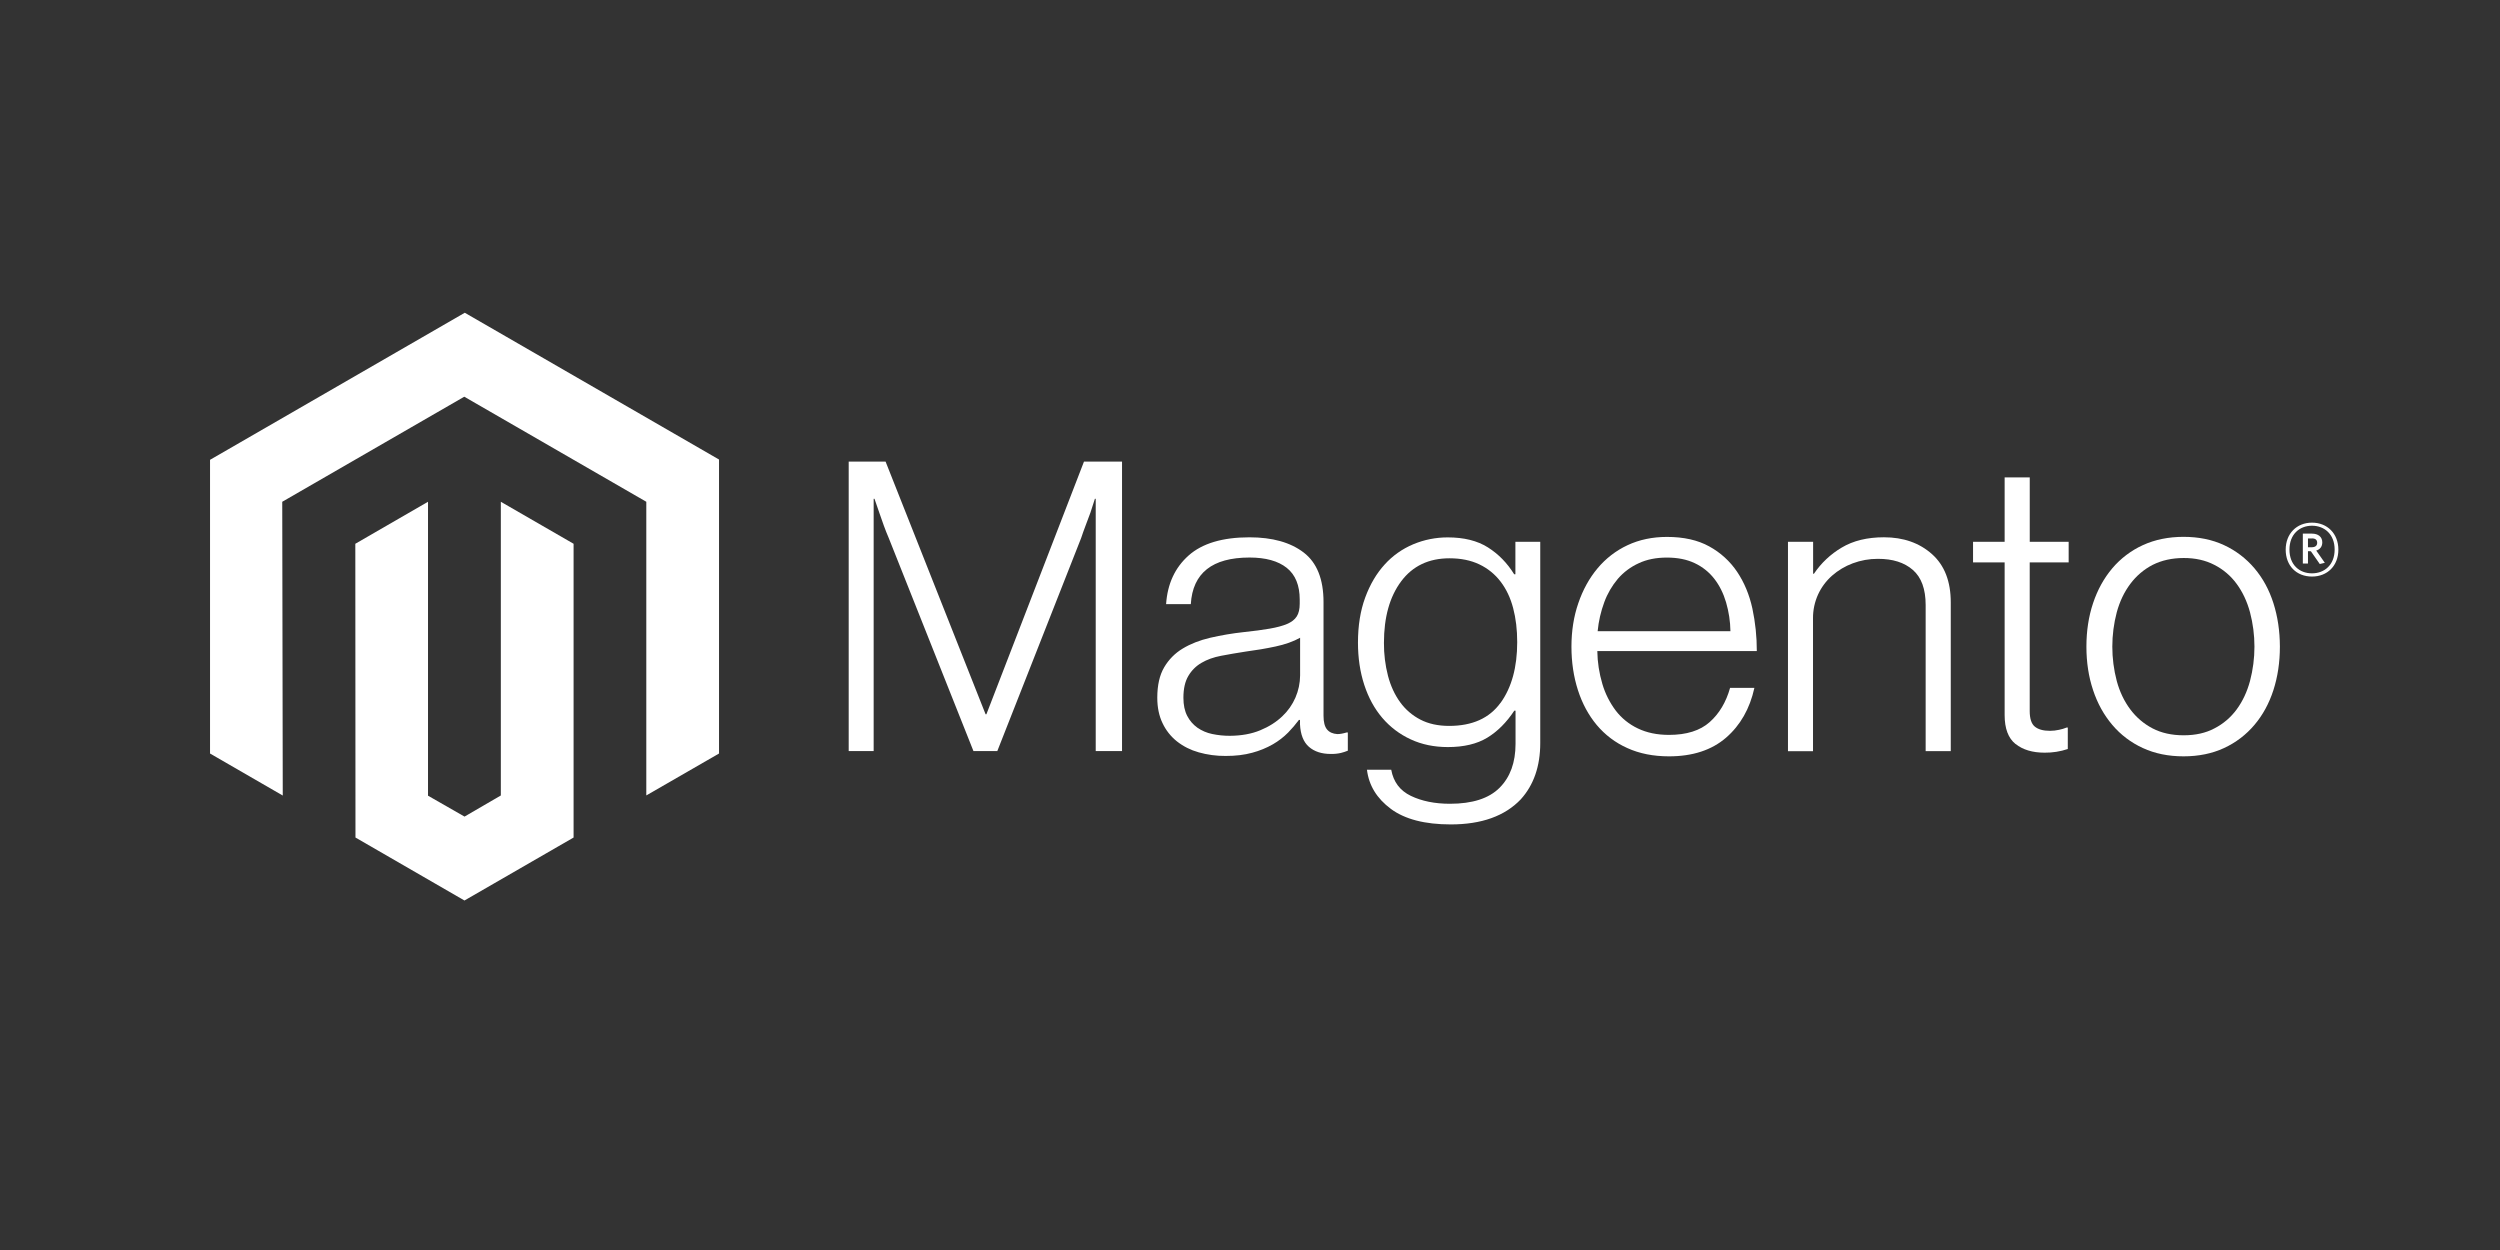 <?xml version="1.0" encoding="UTF-8"?>
<svg xmlns="http://www.w3.org/2000/svg" xmlns:xlink="http://www.w3.org/1999/xlink" version="1.1" id="Ebene_1" x="0px" y="0px" viewBox="0 0 690 345" style="enable-background:new 0 0 690 345;" xml:space="preserve">
<rect x="0" y="0" width="690" height="345" fill="#333333" stroke="none"/>
<style type="text/css">
	.st0{display:none;fill:#090400;stroke:#1D1D1B;stroke-miterlimit:10;}
	.st1{display:none;}
	.st2{display:inline;}
	.st3{clip-path:url(#SVGID_00000095320009980488258110000006956084489238336930_);}
	.st4{clip-path:url(#SVGID_00000075874487887733989910000014598699432823684276_);fill:#FFFFFF;}
	.st5{display:inline;fill:#FFFFFF;}
	.st6{fill:#FFFFFF;}
	.st7{fill:#EAEAEA;}
	.st8{fill:#D1D1D1;}
</style>
<rect class="st0" width="690" height="345"></rect>
<g id="adyen" class="st1">
	<g class="st2">
		<defs>
			<rect id="SVGID_1_" x="-130.43" y="-107.5" width="960" height="560"></rect>
		</defs>
		<clipPath id="SVGID_00000049209486437076477730000002337917572097142454_">
			<use xlink:href="#SVGID_1_" style="overflow:visible;"></use>
		</clipPath>
		<g style="clip-path:url(#SVGID_00000049209486437076477730000002337917572097142454_);">
			<defs>
				<rect id="SVGID_00000068663752131739270490000017496499859651382953_" x="-130.43" y="-107.5" width="960" height="560"></rect>
			</defs>
			<clipPath id="SVGID_00000014629419620230266440000013117588744200370561_">
				<use xlink:href="#SVGID_00000068663752131739270490000017496499859651382953_" style="overflow:visible;"></use>
			</clipPath>
			<path style="clip-path:url(#SVGID_00000014629419620230266440000013117588744200370561_);fill:#FFFFFF;" d="M207.6,137.6h-54.8     v17.45l35.71,0c2.21,0,4,1.79,4,4v30.9h-7.63c-2.21,0-4-1.79-4-4v-22.17H165.8c-7.73,0-14,6.27-14,14v15.62c0,7.73,6.27,14,14,14     h55.8v-55.8C221.6,143.87,215.34,137.6,207.6,137.6"></path>
			<path style="clip-path:url(#SVGID_00000014629419620230266440000013117588744200370561_);fill:#FFFFFF;" d="M273.95,189.95h-7.63     c-2.21,0-4-1.79-4-4V137.6h-15.08c-7.73,0-14,6.27-14,14v41.8c0,7.73,6.27,14,14,14h55.8v-98.88h-29.08L273.95,189.95z"></path>
			<path style="clip-path:url(#SVGID_00000014629419620230266440000013117588744200370561_);fill:#FFFFFF;" d="M355.38,189.95h-7.63     c-2.21,0-4-1.79-4-4V137.6h-29.08v55.8c0,7.73,6.27,14,14,14h26.72v8.72h-39.72v20.35h54.8c7.73,0,14-6.27,14-14V137.6h-29.08     V189.95z"></path>
			<path style="clip-path:url(#SVGID_00000014629419620230266440000013117588744200370561_);fill:#FFFFFF;" d="M451.9,137.6h-55.8     v55.8c0,7.73,6.27,14,14,14h54.8v-17.45h-35.72c-2.21,0-4-1.79-4-4v-30.9h7.63c2.21,0,4,1.79,4,4v22.17h15.08     c7.73,0,14-6.27,14-14V151.6C465.9,143.87,459.63,137.6,451.9,137.6"></path>
			<path style="clip-path:url(#SVGID_00000014629419620230266440000013117588744200370561_);fill:#FFFFFF;" d="M533.33,137.6h-55.8     v69.8h29.08v-52.35h7.63c2.2,0,4,1.8,4,4v48.35h29.08v-55.8C547.33,143.87,541.06,137.6,533.33,137.6"></path>
		</g>
	</g>
</g>
<g id="akeneo" class="st1">
	<path class="st5" d="M243.21,165.42c0-5.19-1.32-8.87-3.97-10.86c-2.64-2.08-6.51-3.02-11.52-3.02c-2.93,0-5.85,0.19-8.69,0.76   c-2.64,0.47-5.29,1.13-7.93,1.89c-1.79-3.21-2.64-6.8-2.55-10.48c3.21-1.04,6.61-1.79,10.01-2.27c3.49-0.57,6.99-0.76,10.48-0.85   c8.87,0,15.58,1.98,20.2,6.04s6.89,10.48,6.89,19.35v42.58c-3.12,0.76-6.89,1.42-11.33,2.17c-4.44,0.76-8.97,1.13-13.6,1.13   c-3.97,0-7.84-0.38-11.71-1.23c-3.21-0.66-6.23-1.98-8.87-3.87c-2.45-1.7-4.34-4.06-5.66-6.7c-1.42-3.12-2.08-6.51-1.98-10.01   c-0.19-6.8,3.02-13.31,8.59-17.18c2.74-1.98,5.85-3.4,9.16-4.25c3.59-0.94,7.18-1.42,10.86-1.42c2.83,0,5.19,0.09,6.99,0.19   c1.79,0.09,3.3,0.28,4.53,0.47L243.21,165.42L243.21,165.42z M243.21,178.26c-1.32-0.19-3.02-0.38-5-0.57   c-1.98-0.19-3.78-0.28-5.19-0.28c-5.48,0-9.63,1.04-12.56,3.02c-2.93,2.17-4.53,5.66-4.34,9.25c-0.09,2.17,0.38,4.34,1.42,6.23   c0.94,1.42,2.17,2.64,3.68,3.49c1.51,0.85,3.12,1.32,4.82,1.42c1.79,0.19,3.49,0.28,5,0.28c2.08,0,4.25-0.09,6.33-0.38   c1.98-0.19,3.87-0.47,5.76-0.94L243.21,178.26L243.21,178.26z"></path>
	<path class="st5" d="M275.31,112.93c1.04-0.19,2.17-0.28,3.21-0.38c1.23-0.09,2.27-0.09,3.21-0.09s2.08,0,3.3,0.09   c1.13,0.09,2.27,0.19,3.3,0.38v97.34c-1.13,0.19-2.27,0.28-3.3,0.38c-1.23,0.09-2.36,0.09-3.3,0.09c-1.04,0-2.08,0-3.21-0.09   c-1.13-0.09-2.17-0.19-3.21-0.38V112.93z M288.72,174.96l25.02-32.76c1.13-0.19,2.27-0.28,3.49-0.38c1.23-0.09,2.36-0.09,3.59-0.09   c1.32,0,2.55,0,3.78,0.09c1.23,0.09,2.45,0.19,3.68,0.38l-25.02,31.82l28.7,36.25c-1.23,0.19-2.45,0.28-3.59,0.38   c-1.13,0.09-2.36,0.09-3.59,0.09s-2.45,0-3.68-0.09s-2.45-0.19-3.68-0.28L288.72,174.96z"></path>
	<path class="st5" d="M351.31,179.49c0.19,7.46,2.08,12.84,5.76,16.33c3.68,3.49,9.06,5.19,16.24,5.19c6.14,0,12.18-1.13,17.94-3.3   c0.76,1.51,1.32,3.12,1.7,4.82c0.47,1.89,0.66,3.78,0.85,5.66c-3.12,1.32-6.33,2.27-9.63,2.83c-3.87,0.66-7.74,0.94-11.61,0.94   c-5.38,0.09-10.86-0.76-15.96-2.55c-8.31-3.02-14.73-9.91-17.28-18.41c-1.42-4.63-2.08-9.35-1.98-14.16   c0-4.82,0.57-9.54,1.89-14.16c1.13-4.15,3.21-8.03,5.95-11.42c2.74-3.3,6.14-5.95,10.01-7.74c4.53-1.98,9.35-3.02,14.26-2.83   c4.25-0.09,8.4,0.76,12.37,2.36c3.4,1.51,6.42,3.78,8.87,6.61c2.45,2.93,4.34,6.33,5.48,10.01c1.23,4.06,1.89,8.31,1.89,12.56   c0,1.23,0,2.55-0.09,3.97c-0.09,1.42-0.19,2.55-0.28,3.49L351.31,179.49L351.31,179.49z M385.02,169.67c0-2.36-0.28-4.82-0.94-7.08   c-0.57-2.17-1.61-4.15-2.93-5.95c-1.32-1.7-3.02-3.12-4.91-4.06c-2.17-1.04-4.63-1.61-7.08-1.51c-5.38,0-9.54,1.61-12.37,4.91   c-3.12,3.87-5,8.69-5.29,13.69L385.02,169.67L385.02,169.67z"></path>
	<path class="st5" d="M415.23,142.2c0.94-0.19,1.89-0.28,2.83-0.38c0.94-0.09,1.89-0.09,2.83-0.09s1.79,0,2.74,0.09   c0.85,0.09,1.7,0.19,2.74,0.38c0.28,1.32,0.57,3.12,0.85,5.38c0.28,1.89,0.38,3.78,0.38,5.66c0.94-1.61,2.08-3.12,3.3-4.53   c1.42-1.51,3.02-2.93,4.72-4.06c4.06-2.64,8.78-4.06,13.69-4.06c7.84,0,13.6,2.27,17.28,6.7c3.68,4.44,5.57,11.05,5.57,19.83v43.24   c-1.13,0.19-2.27,0.28-3.3,0.38c-1.23,0.09-2.36,0.09-3.3,0.09c-1.04,0-2.08,0-3.21-0.09c-1.13-0.09-2.17-0.19-3.21-0.38V170.8   c0-6.33-0.94-10.95-2.93-13.88c-2.08-3.02-5.66-4.72-9.25-4.44c-2.45,0-4.82,0.47-7.08,1.32c-2.27,0.94-4.25,2.36-5.85,4.15   c-1.79,2.08-3.21,4.53-4.06,7.27c-1.13,3.49-1.61,7.08-1.51,10.67v34.46c-1.04,0.19-2.17,0.28-3.21,0.38   c-1.23,0.09-2.27,0.09-3.21,0.09s-2.08,0-3.3-0.09c-1.13-0.09-2.27-0.19-3.3-0.38V142.2L415.23,142.2L415.23,142.2z"></path>
	<path class="st5" d="M501.8,179.49c0.19,7.46,2.08,12.84,5.76,16.33s9.06,5.19,16.24,5.19c6.14,0,12.18-1.13,17.94-3.3   c0.76,1.51,1.32,3.12,1.7,4.82c0.47,1.89,0.66,3.78,0.76,5.66c-3.02,1.32-6.23,2.27-9.54,2.83c-3.87,0.66-7.74,0.94-11.61,0.94   c-5.38,0.09-10.86-0.76-15.96-2.55c-8.4-3.02-14.82-9.91-17.37-18.41c-1.42-4.63-2.08-9.35-1.98-14.16c0-4.82,0.57-9.54,1.89-14.16   c1.13-4.15,3.21-8.03,5.95-11.42c2.74-3.3,6.14-5.95,10.01-7.74c4.44-1.98,9.35-2.93,14.26-2.83c4.25-0.09,8.4,0.76,12.37,2.36   c3.4,1.51,6.42,3.78,8.87,6.61c2.45,2.93,4.34,6.33,5.48,10.01c1.23,4.06,1.89,8.31,1.89,12.56c0,1.23,0,2.55-0.09,3.97   c-0.09,1.42-0.19,2.55-0.28,3.49L501.8,179.49L501.8,179.49z M535.6,169.67c0-2.36-0.28-4.82-0.94-7.08   c-0.57-2.17-1.61-4.15-2.93-5.95c-1.32-1.7-3.02-3.12-4.91-4.06c-2.17-1.04-4.63-1.61-7.08-1.51c-5.38,0-9.54,1.61-12.37,4.91   c-3.12,3.87-5,8.69-5.29,13.69L535.6,169.67L535.6,169.67z"></path>
	<path class="st5" d="M593.48,211.87c-4.82,0.09-9.54-0.85-13.97-2.74c-3.87-1.7-7.27-4.25-10.01-7.46   c-2.74-3.3-4.72-7.18-5.95-11.33c-2.55-9.25-2.55-18.98,0-28.13c1.13-4.15,3.21-7.93,5.95-11.33c2.74-3.21,6.14-5.85,10.01-7.55   c8.97-3.68,18.98-3.68,27.85,0c3.87,1.79,7.27,4.34,10.01,7.55c2.74,3.3,4.72,7.18,5.95,11.33c2.55,9.25,2.55,18.98,0,28.13   c-1.13,4.15-3.21,7.93-5.95,11.33c-2.74,3.21-6.14,5.76-10.01,7.46C603.02,211.02,598.29,211.97,593.48,211.87z M593.48,201.39   c6.14,0,10.67-2.27,13.6-6.7c2.93-4.44,4.34-10.57,4.34-18.41c0-7.84-1.42-13.97-4.34-18.41c-2.93-4.44-7.46-6.61-13.6-6.61   c-6.14,0-10.57,2.17-13.41,6.61c-2.83,4.44-4.25,10.48-4.34,18.41c0,7.84,1.42,14.07,4.34,18.41   C583,199.13,587.44,201.3,593.48,201.39L593.48,201.39z"></path>
	<path class="st5" d="M152.01,220.84c0.47,1.51,0.85,2.45,0.94,2.83l0,0c-2.27-32.1,16.33-44.85,22.85-65.9   c0.09-0.38,0.09-0.66,0.19-1.04c0.09-0.47,0.28-0.94,0.38-1.42c1.04-5.85-1.13-12.75-5.48-20.11v-0.09   c-0.38-0.57-0.76-1.23-1.13-1.79l0,0c-0.76-1.13-1.51-2.27-2.27-3.3l-0.28-0.38l-0.66-0.94l-0.66-0.94l-0.76-0.94l-0.76-0.94   l-0.57-0.66c-7.55-9.06-16.05-17.18-25.4-24.36l0,0c0.94,11.24,0.66,22.56-0.85,33.71c-2.27,12.93-6.51,25.4-12.56,37.01   c-13.03-1.42-25.77-4.82-37.77-10.01c-10.1-5-19.64-11.05-28.51-18.03c0,1.04,0.19,1.98,0.28,3.02c0,0.28,0,0.57,0.09,0.85   c0,0.76,0.09,1.42,0.19,2.17c0,0.38,0,0.66,0.09,0.94c0,0.76,0.19,1.42,0.28,2.17c0,0.28,0,0.57,0.09,0.85   c0.09,0.94,0.19,1.79,0.38,2.74c0,0.09,0,0.19,0,0.28c0.19,1.04,0.28,2.08,0.47,3.12v0.19c0.19,0.94,0.28,1.89,0.47,2.74l0.09,0.57   c0.19,0.85,0.28,1.7,0.47,2.45c0,0.19,0,0.28,0.09,0.47c0.19,0.94,0.38,1.89,0.66,2.83l0,0c0.66,3.02,1.51,5.95,2.36,8.78v0.09   c1.32,4.44,3.02,8.69,5,12.84l0.85,1.7l0,0l0,0c0.28,0.47,0.47,0.94,0.76,1.42l0,0l0,0c0.28,0.47,0.57,0.94,0.85,1.42l0,0   l0.09,0.19l0,0c0.38,0.57,0.85,1.23,1.23,1.7l0.19,0.28v0.09c0.47,0.66,0.94,1.23,1.42,1.79l0,0c0.38,0.38,0.66,0.76,1.04,1.13   l0.47,0.47l0.66,0.66l0.47,0.47l0.66,0.57l0.57,0.38l0.66,0.47l0.57,0.38l0.76,0.47l0.47,0.28l1.13,0.28l0.38,0.19   c0.47,0.19,0.85,0.38,1.32,0.47l0.76,0.28c21.15,6.33,42.2-1.89,67.69,17.66"></path>
	<g class="st2">
		<path class="st6" d="M137.56,134.46c-2.27,12.93-6.51,25.4-12.56,37.01c23.89,2.74,47.02-0.85,50.98-14.73    c4.34-15.2-15.39-38.52-37.67-55.99C139.35,111.99,139.07,123.31,137.56,134.46z"></path>
		<path class="st6" d="M87.33,161.36c-10.1-5-19.64-11.05-28.51-18.03c2.08,28.23,10.57,57.59,25.68,62.41    c13.78,4.44,29.65-12.84,40.6-34.27C112.07,170.05,99.32,166.65,87.33,161.36z"></path>
	</g>
	<g class="st2">
		<path class="st6" d="M106.31,188.08c-21.15-8.12-38.24-24.17-47.49-44.75l0,0c1.32,17.28,5,35.03,11.14,47.21    c0.28,0.47,0.57,1.04,0.85,1.51v0.09c0.28,0.47,0.57,0.94,0.85,1.42l0.09,0.19c0.28,0.47,0.57,0.94,0.85,1.32l0.09,0.19l0.85,1.23    l0.57,0.76l0.09,0.19l0.38,0.47c0.28,0.38,0.66,0.85,0.94,1.23c2.27,2.93,5.38,5.1,8.87,6.33l0.76,0.28    c21.15,6.33,42.2-1.89,67.69,17.66C150.97,221.03,132.93,198,106.31,188.08z"></path>
		<path class="st6" d="M176.08,156.74c4.34-15.2-15.39-38.52-37.67-55.99l0,0c11.9,19.26,15.77,42.39,10.76,64.39    c-6.7,28.13,3.02,56.36,3.78,58.44l0,0c-2.27-32.1,16.33-44.85,22.85-65.9C175.89,157.4,175.99,157.02,176.08,156.74z"></path>
	</g>
</g>
<g id="algolia" class="st1">
	<path class="st5" d="M337.77,179.06v-70c0-0.95-0.86-1.62-1.81-1.52l-13.13,2.09c-0.76,0.1-1.33,0.76-1.33,1.52v70.95   c0,3.33,0,24.06,24.92,24.82c0.86,0,1.62-0.67,1.62-1.52v-10.56c0-0.76-0.57-1.43-1.33-1.52   C337.77,192.19,337.77,180.87,337.77,179.06L337.77,179.06z M554.06,134.74h-13.22c-0.86,0-1.52,0.67-1.52,1.52l0,0v69.15   c0,0.86,0.67,1.52,1.52,1.52l0,0h13.22c0.86,0,1.52-0.67,1.52-1.52v-69.15C555.58,135.41,554.91,134.74,554.06,134.74z    M540.84,126.09h13.22c0.86,0,1.52-0.67,1.52-1.52v-15.5c0-0.95-0.86-1.62-1.81-1.52l-13.22,2.09c-0.76,0.1-1.33,0.76-1.33,1.52   v13.41C539.31,125.42,539.98,126.09,540.84,126.09L540.84,126.09L540.84,126.09z M518.01,179.06v-70c0-0.95-0.86-1.62-1.81-1.52   l-13.13,2.09c-0.76,0.1-1.33,0.76-1.33,1.52v70.95c0,3.33,0,24.06,24.92,24.82c0.86,0,1.62-0.67,1.62-1.52v-10.56   c0-0.76-0.57-1.43-1.33-1.52C518.01,192.19,518.01,180.87,518.01,179.06L518.01,179.06L518.01,179.06z M483.67,144.63   c-2.85-3.14-6.47-5.61-10.56-7.32c-4.09-1.71-8.66-2.57-13.51-2.57s-9.42,0.86-13.51,2.57c-4.09,1.71-7.61,4.18-10.56,7.32   c-2.95,3.14-5.33,6.94-6.94,11.41s-2.38,9.7-2.38,15.12c0,5.42,0.86,9.61,2.47,14.08c1.62,4.47,3.9,8.37,6.85,11.51   c2.95,3.14,6.47,5.61,10.56,7.42c4.09,1.81,10.46,2.66,13.6,2.76c3.14,0,9.51-0.95,13.7-2.76c4.09-1.71,7.61-4.18,10.56-7.42   c2.95-3.14,5.23-7.04,6.85-11.51c1.62-4.47,2.38-8.66,2.38-14.08c0-5.42-0.86-10.75-2.57-15.12   C488.91,151.58,486.62,147.77,483.67,144.63L483.67,144.63L483.67,144.63z M472.17,187.15c-2.95,4.09-7.13,6.18-12.46,6.18   s-9.51-2-12.46-6.18c-2.95-4.09-4.47-8.85-4.47-15.88c0-6.94,1.43-12.74,4.47-16.83c2.95-4.09,7.13-6.09,12.46-6.09   s9.51,2,12.46,6.09c2.95,4.09,4.47,9.89,4.47,16.83C476.64,178.3,475.11,183.06,472.17,187.15L472.17,187.15L472.17,187.15z    M292.03,134.74h-12.74c-12.55,0-23.59,6.66-30.05,16.64c-3.8,5.9-5.99,12.94-5.99,20.45c0,11.7,5.23,22.07,13.41,28.91   c0.76,0.67,1.62,1.33,2.38,1.9c3.33,2.19,7.32,3.52,11.6,3.52c0.29,0,0.67,0,0.95,0c0.1,0,0.19,0,0.29,0c0.19,0,0.48,0,0.67-0.1   c0.1,0,0.19,0,0.29,0c0.19,0,0.48-0.1,0.67-0.1c0.1,0,0.1,0,0.19,0c8.56-1.33,15.98-7.99,18.45-16.36v14.93   c0,0.86,0.67,1.52,1.52,1.52h13.13c0.86,0,1.52-0.67,1.52-1.52v-68.29c0-0.86-0.67-1.52-1.52-1.52H292.03L292.03,134.74z    M292.03,188.48c-3.14,2.66-7.23,3.61-11.7,3.9h-0.1c-0.29,0-0.57,0-0.86,0c-10.94,0-20.07-9.32-20.07-20.64   c0-2.66,0.48-5.23,1.43-7.51c2.95-7.61,10.08-12.94,18.45-12.94h12.84V188.48L292.03,188.48z M614.17,134.74h-12.84   c-12.55,0-23.59,6.66-30.05,16.64c-3.8,5.9-5.99,12.94-5.99,20.45c0,11.7,5.23,22.07,13.41,28.91c0.76,0.67,1.62,1.33,2.38,1.9   c3.33,2.19,7.32,3.52,11.6,3.52c0.29,0,0.67,0,0.95,0c0.1,0,0.19,0,0.29,0c0.19,0,0.48,0,0.67-0.1c0.1,0,0.19,0,0.29,0   c0.19,0,0.48-0.1,0.67-0.1c0.1,0,0.1,0,0.19,0c8.56-1.33,15.98-7.99,18.45-16.36v14.93c0,0.86,0.67,1.52,1.52,1.52h13.13   c0.86,0,1.52-0.67,1.52-1.52v-68.29c0-0.86-0.67-1.52-1.52-1.52H614.17L614.17,134.74z M614.17,188.48   c-3.14,2.66-7.23,3.61-11.7,3.9h-0.1c-0.29,0-0.57,0-0.86,0c-10.94,0-20.07-9.32-20.07-20.64c0-2.66,0.48-5.23,1.43-7.51   c2.95-7.61,10.08-12.94,18.45-12.94h12.84V188.48L614.17,188.48z M401.12,134.74h-12.84c-12.55,0-23.59,6.66-30.05,16.64   c-3.04,4.76-5.14,10.27-5.71,16.26c-0.29,2.85-0.29,5.71,0,8.46c1.14,9.89,5.99,18.64,13.13,24.54c0.76,0.67,1.62,1.33,2.38,1.9   c3.33,2.19,7.32,3.52,11.6,3.52c4.66,0,9.04-1.52,12.55-4.18c4.28-3.04,7.51-7.42,8.94-12.36v13.03l0,0v2.85   c0,5.71-1.52,9.99-4.47,12.84c-3.04,2.85-8.08,4.28-15.12,4.28c-2.85,0-7.51-0.19-12.08-0.67c-0.76-0.1-1.43,0.38-1.62,1.14   l-3.33,11.22c-0.29,0.86,0.29,1.81,1.24,2c5.61,0.76,11.03,1.24,14.17,1.24c12.74,0,22.16-2.76,28.25-8.37   c5.61-5.04,8.66-12.74,9.13-23.02v-69.81c0-0.86-0.67-1.52-1.52-1.52H401.12L401.12,134.74L401.12,134.74z M401.12,151.39   c0,0,0.19,36.14,0,37.28c-3.14,2.57-7.04,3.52-11.32,3.8h-0.1c-0.29,0-0.57,0-0.86,0c-0.38,0-0.67,0-1.05,0   c-10.46-0.57-19.4-9.7-19.4-20.64c0-2.66,0.48-5.23,1.43-7.51c2.95-7.61,10.08-12.94,18.45-12.94H401.12L401.12,151.39   L401.12,151.39z"></path>
	<path class="st5" d="M124.54,107.54c-35.48,0-64.39,28.63-64.87,63.91c-0.48,35.95,28.63,65.63,64.49,65.91   c11.13,0.1,21.78-2.66,31.29-7.8c0.95-0.48,1.05-1.81,0.29-2.47l-6.09-5.42c-1.24-1.14-2.95-1.43-4.47-0.76   c-6.66,2.85-13.79,4.28-21.21,4.18c-29.01-0.38-52.5-24.54-52.03-53.55c0.48-28.63,23.87-51.84,52.69-51.84h52.69v93.59   l-29.86-26.54c-0.95-0.86-2.47-0.67-3.23,0.38c-4.76,6.37-12.65,10.27-21.3,9.7c-12.08-0.86-21.78-10.56-22.73-22.54   c-1.05-14.36,10.27-26.35,24.44-26.35c12.74,0,23.3,9.8,24.44,22.35c0.1,1.14,0.57,2.19,1.43,2.85l7.8,6.94   c0.86,0.76,2.28,0.29,2.47-0.86c0.57-3.04,0.76-6.09,0.57-9.32c-1.24-18.26-16.07-33-34.33-34.14   c-20.92-1.33-38.52,15.12-39.09,35.67c-0.57,20.07,15.88,37.28,35.95,37.76c8.37,0.19,16.07-2.47,22.35-7.04l39.09,34.62   c1.71,1.52,4.28,0.29,4.28-1.9V110.01c0-1.33-1.14-2.47-2.47-2.47H124.54L124.54,107.54z"></path>
</g>
<g id="Bloomreach" class="st1">
	<g class="st2">
		<g transform="translate(193.515 136.413)">
			<path class="st6" d="M72.01,2.49v56.15h-8.98V2.49H72.01z"></path>
			<path class="st6" d="M233.89,35.45v23.18h-8.98V36.93c-0.13-5.76-4.02-9.38-9.11-9.38c-4.96,0-8.98,3.89-8.98,8.84     c0,0.13,0,0.27,0,0.27v21.98h-8.98V36.93c0-5.9-3.89-9.38-9.11-9.38c-4.96,0-8.98,4.15-8.98,9.11c0,0.13,0,0.13,0,0.27v21.71     h-8.98V20.04h8.98v4.56c2.81-3.35,7.1-5.23,11.39-5.23c5.09-0.13,9.92,2.41,12.86,6.57c3.22-4.15,8.17-6.7,13.53-6.57     C226.38,19.24,233.75,25.27,233.89,35.45z"></path>
			<path class="st6" d="M263.36,19.24v9.51c-8.71-0.54-13,3.89-13,9.78v20.1h-8.98V20.04h8.98v5.49     C253.45,21.52,258.27,19.24,263.36,19.24z"></path>
			<path class="st6" d="M304.1,42.56h-30.42c1.21,5.36,6.03,9.11,11.52,8.84c4.56,0.13,8.71-2.28,10.72-6.16l7.5,3.08     c-3.35,6.83-10.18,11.12-17.82,11.12c-12.33,0-20.77-8.84-20.77-20.1c-0.27-10.85,8.31-19.83,19.16-20.1c0.27,0,0.54,0,0.8,0     C295.93,19.24,306.24,28.49,304.1,42.56z M273.68,35.72h22.24c-1.21-4.96-5.76-8.44-10.85-8.44     C279.85,27.15,275.16,30.63,273.68,35.72z"></path>
			<path class="st6" d="M349.53,20.04v38.59h-8.98v-5.23c-3.22,3.89-7.91,6.03-13,5.9c-10.72,0-18.76-8.17-18.76-20.1     c0-11.79,8.04-20.1,18.76-20.1c4.96-0.13,9.78,2.01,13,5.9v-5.23L349.53,20.04z M340.55,39.34c0-6.57-4.82-11.93-11.39-11.93     c-6.57,0-11.26,5.36-11.26,11.93s4.69,11.93,11.26,11.93C335.72,51.27,340.55,45.91,340.55,39.34z"></path>
			<path class="st6" d="M355.82,39.34c0-11.12,9.11-20.1,20.23-20.1c8.04,0,15.41,4.96,18.49,12.33l-8.31,2.81     c-1.74-4.15-5.76-6.83-10.32-6.83c-6.7,0-11.12,5.23-11.12,11.79c-0.27,6.16,4.42,11.39,10.72,11.79     c4.82,0.27,9.38-2.68,11.12-7.37l8.04,3.08c-3.08,7.64-10.59,12.73-18.76,12.46c-10.85,0.27-19.7-8.31-19.97-19.03     C355.82,40.01,355.82,39.61,355.82,39.34z"></path>
			<path class="st6" d="M437.56,36.26v22.38h-8.98v-20.9c0-6.43-4.42-10.05-9.92-10.05c-5.36-0.13-9.92,4.15-9.92,9.65     c0,0.27,0,0.4,0,0.67v20.64h-8.98V2.49h8.98V25c3.08-3.62,7.64-5.76,12.33-5.76C429.93,19.24,437.56,25.54,437.56,36.26z"></path>
			<path class="st6" d="M24.44,22.72L24.44,22.72V2.49h-8.98v56.15h8.98v-2.81l0,0c3.35,2.14,7.1,3.22,10.99,3.08     c2.55,0,5.09-0.4,7.5-1.34c10.05-4.56,14.61-16.48,9.92-26.67c-2.01-4.42-5.63-7.91-10.05-9.92c-2.41-0.94-4.96-1.34-7.5-1.34     C31.55,19.51,27.79,20.58,24.44,22.72L24.44,22.72 M34.49,51c-4.15,0-8.04-2.28-9.92-5.9c-1.88-3.62-1.88-8.04,0-11.66     c1.88-3.75,5.76-6.03,9.92-5.9c6.43,0.27,11.52,5.63,11.39,12.19C45.62,45.91,40.66,50.86,34.49,51L34.49,51z"></path>
			<g transform="translate(49.517 13.159)">
				<path class="st6" d="M29.09,26.13c-0.13-11.26,8.84-20.5,20.1-20.64c11.26-0.13,20.5,8.84,20.64,20.1      c0.13,11.26-8.84,20.5-20.1,20.64c-0.13,0-0.13,0-0.27,0c-10.85,0.27-19.97-8.31-20.37-19.16      C29.09,26.8,29.09,26.39,29.09,26.13z M49.45,37.92c6.43,0.27,11.93-4.82,12.19-11.39c0.27-6.43-4.82-11.93-11.39-12.19      c-6.43-0.27-11.93,4.82-12.19,11.39c0,0.13,0,0.27,0,0.4c-0.13,6.3,4.82,11.52,11.12,11.79C49.32,37.92,49.32,37.92,49.45,37.92      L49.45,37.92z"></path>
			</g>
			<g transform="translate(84.993 13.159)">
				<path class="st6" d="M38.87,26.13c-0.13-11.26,8.84-20.5,20.1-20.64c11.26-0.13,20.5,8.84,20.64,20.1      c0.13,11.26-8.84,20.5-20.1,20.64c-0.13,0-0.13,0-0.27,0c-10.85,0.27-19.97-8.31-20.37-19.16      C38.87,26.8,38.87,26.39,38.87,26.13z M59.24,37.92c6.43,0.27,11.93-4.82,12.19-11.39c0.27-6.43-4.82-11.93-11.39-12.19      c-6.57-0.27-11.93,4.82-12.19,11.39c0,0.13,0,0.27,0,0.4c-0.13,6.3,4.82,11.52,11.12,11.79C58.97,37.92,59.1,37.92,59.24,37.92      L59.24,37.92z"></path>
			</g>
		</g>
		<g transform="translate(75.729 113.043)">
			<circle class="st6" cx="45.1" cy="58.06" r="61.91"></circle>
			<g transform="translate(36.113 23.37)">
				<path d="M21.6,21.79l-3.08,7.77c3.35,2.14,5.23,5.76,5.23,9.78c-0.13,6.03-5.23,10.85-11.39,10.72      C6.32,49.93,1.5,44.83,1.63,38.67c0.13-5.76,4.82-10.45,10.45-10.72l2.81-7.91C3.38,18.57-7.08,26.74-7.08,38.8l0,0v19.83h8.71      v-3.08c3.35,2.14,7.1,3.22,10.99,3.08c10.72,0.13,19.56-8.44,19.7-19.16C32.59,31.97,28.3,25,21.6,21.79L21.6,21.79z"></path>
				<path d="M-6.94,20.85c2.41-2.55,5.36-4.56,8.71-5.9V2.49h-8.71V20.85z"></path>
			</g>
		</g>
	</g>
</g>
<g id="Commercetools" class="st1">
	<g class="st2">
		<path class="st6" d="M169.67,168.88c3.02,0,6.04-0.39,8.92-1.05l1.05,6.69c-3.28,0.79-6.56,1.31-9.97,1.31    c-15.22,0-19.69-9.58-19.69-20.74c0-11.16,6.69-20.08,19.56-20.08c3.41,0,6.69,0.52,9.97,1.31l-1.31,6.69    c-2.76-0.66-5.51-1.05-8.4-1.05c-8.14,0.13-12.07,6.17-12.21,13.12C157.33,162.06,160.22,168.88,169.67,168.88z"></path>
		<path class="st6" d="M200.9,135.02c12.6,0,18.11,9.45,18.11,20.34c0,10.89-4.86,20.34-18.24,20.34s-18.11-9.58-18.11-20.34    C182.66,144.6,188.3,135.15,200.9,135.02z M200.9,168.88c8.01,0,10.63-6.56,10.63-13.65c0-6.43-2.89-13.65-10.63-13.65    c-7.74,0-10.63,7.22-10.63,13.65C190.14,162.58,193.29,168.88,200.9,168.88z"></path>
		<path class="st6" d="M270.99,174.92v-25.07c0-6.3-2.36-8.14-6.3-8.14c-3.28,0.26-6.3,1.57-8.66,3.81c0,0.79,0.26,2.49,0.26,2.89    v26.38h-7.74v-25.33c0-6.3-1.84-7.87-5.77-7.87c-3.28,0.39-6.43,1.84-9.06,3.94v29.4h-7.87v-39.11h7.74v3.15    c2.89-2.36,6.43-3.81,10.24-4.07c5.51,0,8.66,1.84,10.37,4.72c3.28-2.89,7.35-4.59,11.68-4.72c12.86-0.26,12.99,10.11,12.99,14.57    v25.72L270.99,174.92z"></path>
		<path class="st6" d="M332.55,174.92v-25.07c0-6.3-2.36-8.14-6.3-8.14c-3.28,0.26-6.3,1.57-8.66,3.81c0,0.79,0.26,2.49,0.26,2.89    v26.38h-7.87v-25.33c0-6.3-1.84-7.87-5.77-7.87c-3.28,0.39-6.43,1.84-9.06,3.94v29.4h-7.61v-39.11h7.74v3.15    c2.89-2.49,6.56-3.94,10.37-4.07c5.38,0,8.66,1.84,10.37,4.72c3.28-2.89,7.35-4.59,11.68-4.72c12.73-0.26,12.99,10.11,12.99,14.57    v25.72L332.55,174.92z"></path>
		<path class="st6" d="M376.38,167.7l1.18,6.3c-3.94,1.18-8.01,1.71-12.07,1.71c-15.49,0-19.29-10.37-19.29-20.74    c0-10.37,4.59-19.95,17.59-19.95c8.01,0,14.7,4.99,14.83,17.46v4.07h-24.67c0,7.61,4.33,12.34,12.07,12.34    C369.43,169.01,372.97,168.49,376.38,167.7z M354.2,150.77h17.19c-0.26-7.87-4.33-9.58-8.01-9.58    C357.75,141.06,354.86,145.13,354.2,150.77L354.2,150.77z"></path>
		<path class="st6" d="M407.1,142.89c-1.71-0.39-3.28-0.52-4.99-0.52c-3.54-0.13-6.96,1.44-9.19,4.2v28.48h-7.74v-39.24h7.74v3.54    c2.36-2.49,5.64-3.94,9.06-3.94c2.23,0,4.46,0.26,6.56,1.05L407.1,142.89z"></path>
		<path class="st6" d="M429.8,168.88c3.02,0,6.04-0.39,8.92-1.05l0.92,6.69c-3.28,0.79-6.56,1.31-9.84,1.31    c-15.36,0-19.69-9.58-19.69-20.74c0-11.16,6.69-20.08,19.69-20.08c3.41,0,6.69,0.52,9.97,1.31l-1.31,6.69    c-2.76-0.66-5.51-1.05-8.4-1.05c-8.14,0.13-12.07,6.17-12.21,13.12C417.6,162.06,420.35,168.88,429.8,168.88z"></path>
		<path class="st6" d="M472.98,167.7l1.18,6.3c-3.94,1.18-8.01,1.71-12.07,1.71c-15.49,0.13-19.16-10.24-19.16-20.61    s4.59-19.95,17.59-19.95c8.01,0,14.7,4.99,14.83,17.46v4.07h-24.81c0.13,7.61,4.2,12.34,11.94,12.34    C466.03,169.01,469.57,168.62,472.98,167.7z M450.8,150.77H468c-0.26-7.87-4.2-9.58-8.01-9.58    C454.21,141.06,451.46,145.13,450.8,150.77L450.8,150.77z"></path>
		<path class="st6" d="M501.46,142.11h-10.63v19.03c0,3.94,0.53,6.82,4.59,7.35c2.23,0.13,4.46,0.13,6.82-0.26l0.52,6.69    c-2.23,0.39-4.59,0.53-6.96,0.53c-9.19-0.39-12.6-4.99-12.6-12.34v-21h-5.64v-5.38l5.64-0.66v-8.92h7.61v8.66h10.63v6.43V142.11z"></path>
		<path class="st6" d="M524.04,135.02c12.6,0,18.11,9.32,18.11,20.21s-4.86,20.34-18.24,20.34c-13.39,0-18.11-9.58-18.11-20.34    S511.57,135.15,524.04,135.02z M524.04,168.88c8.01,0,10.63-6.56,10.63-13.65c0-6.43-2.89-13.65-10.63-13.65    s-10.76,7.22-10.76,13.78C513.28,162.58,516.56,168.88,524.04,168.88z"></path>
		<path class="st6" d="M565.78,135.02c12.6,0,18.11,9.45,18.11,20.34c0,10.89-4.73,20.21-18.11,20.21s-18.11-9.58-18.11-20.34    S553.31,135.15,565.78,135.02z M565.78,168.88c8.01,0,10.63-6.56,10.63-13.65c0-6.43-2.89-13.65-10.63-13.65    s-10.5,7.22-10.5,13.65C555.15,162.58,558.3,168.88,565.78,168.88z"></path>
		<path class="st6" d="M590.06,174.92v-53.29h7.48v53.29H590.06z"></path>
		<path class="st6" d="M605.41,167.31c3.67,0.92,7.35,1.57,11.16,1.71c3.02,0,6.17-0.66,6.43-4.33c0.26-3.67-3.81-5.12-8.4-7.09    c-5.25-2.1-10.89-5.12-10.76-12.34c0-3.67,2.36-10.76,13.91-10.37c3.81,0.13,7.48,0.66,11.16,1.57l-1.31,6.43    c-3.28-0.92-6.69-1.31-10.24-1.44c-3.41,0-5.77,1.05-6.04,4.2c0,2.62,1.97,4.07,7.22,6.17c5.12,2.1,12.6,4.99,12.34,13.12    c-0.26,5.25-3.67,10.89-14.17,10.76c-4.33,0-8.53-0.66-12.73-1.84L605.41,167.31z"></path>
		<path class="st7" d="M59.55,174.53c-0.92,0.39-1.31,1.44-0.79,2.36c0.13,0.39,0.52,0.66,0.79,0.79l33.86,15.88    c0.39,0.26,0.92,0.39,1.44,0.39v-35.44c-0.52,0-1.05,0.13-1.44,0.26L59.55,174.53z"></path>
		<path class="st6" d="M94.98,158.38v35.44c0.52,0,1.05-0.13,1.58-0.26l33.99-15.88c0.66-0.26,1.05-0.92,1.05-1.57    c0-0.66-0.39-1.31-1.05-1.57l-33.99-15.75C96.03,158.51,95.51,158.38,94.98,158.38z"></path>
		<path class="st6" d="M58.63,128.06c0,0.66,0.39,1.31,1.05,1.57l33.86,15.88c0.39,0.26,0.92,0.26,1.44,0.26    c0.52,0,1.05,0,1.44-0.26l0.92-0.39l33.21-15.62c0.92-0.39,1.31-1.44,0.92-2.36c-0.13-0.39-0.52-0.66-0.92-0.92l-33.99-15.88    c-0.92-0.39-1.97-0.39-2.89,0l-34.12,15.75C59.02,126.75,58.63,127.41,58.63,128.06z"></path>
		<path class="st8" d="M94.98,147.88v10.5c-0.52,0-1.05,0.13-1.44,0.26l-33.99,15.75c-0.66,0.26-1.05,0.92-1.05,1.57v-47.91    c0,0.66,0.39,1.31,1.05,1.57l33.86,15.88c0.39,0.26,0.92,0.26,1.44,0.26c0.52,0,1.05,0,1.44-0.26l0,0    C95.25,146.18,94.98,146.7,94.98,147.88z"></path>
		<path class="st6" d="M283.59,211.54v-16.41h2.89v21.26h-2.62l-10.89-16.27v16.27h-2.89v-21.26h2.62L283.59,211.54z"></path>
		<path class="st6" d="M304.33,209.96h-11.68c0.13,1.18,0.66,2.36,1.58,3.28c0.92,0.79,1.97,1.18,3.15,1.18    c1.57,0.13,3.02-0.66,3.81-1.97h2.76c-0.52,1.31-1.44,2.36-2.49,3.15c-1.18,0.92-2.62,1.31-4.07,1.31c-1.31,0-2.49-0.39-3.67-1.05    c-1.18-0.66-2.1-1.71-2.62-2.89c-0.66-1.31-1.05-2.62-1.05-4.07c-0.13-1.31,0.13-2.76,0.79-3.94c0.66-1.18,1.57-2.23,2.76-2.89    c1.05-0.66,2.36-1.05,3.68-1.05s2.49,0.26,3.54,1.05c1.05,0.66,1.97,1.57,2.49,2.76c0.66,1.18,1.05,2.49,1.05,3.81    C304.46,208.91,304.46,209.44,304.33,209.96z M294.35,204.45c-0.92,0.92-1.44,2.1-1.57,3.28h9.19c-0.13-1.18-0.66-2.36-1.44-3.28    c-0.79-0.79-1.84-1.31-2.89-1.31C296.32,203.14,295.14,203.66,294.35,204.45z"></path>
		<path class="st6" d="M313.91,208.65l5.25,7.87h-3.02l-3.94-5.91l-3.94,5.91h-2.89l5.25-7.87l-4.99-7.48h2.89l3.67,5.77l3.68-5.77    h2.89L313.91,208.65z"></path>
		<path class="st6" d="M324.54,215.48c-0.92-1.05-1.31-2.36-1.31-3.81v-8.14h-2.62v-2.23h1.18c0.52,0,1.05-0.13,1.31-0.52    c0.39-0.39,0.52-0.79,0.52-1.31v-2.23h2.1v4.07h3.54v2.36h-3.54v8.01c0,0.79,0.13,1.44,0.66,2.1c0.53,0.39,1.05,0.66,1.71,0.66    c0.39,0,0.79,0,1.05-0.26v2.36c-0.52,0.13-1.05,0.26-1.57,0.26C326.51,216.79,325.33,216.26,324.54,215.48z"></path>
		<path class="st6" d="M343.18,221.51c-1.71-0.79-2.89-2.23-3.41-4.07h2.62c0.26,0.79,0.79,1.31,1.44,1.71    c0.79,0.39,1.71,0.66,2.62,0.66c1.05,0,2.1-0.39,2.89-1.05c0.79-0.79,1.18-1.84,1.18-2.89v-1.97l0,0    c-1.05,1.31-2.76,2.23-4.46,2.23c-1.18,0-2.36-0.39-3.41-1.05c-1.05-0.66-1.97-1.57-2.49-2.76c-0.66-1.18-0.92-2.49-0.92-3.81    c0-1.31,0.26-2.62,0.92-3.81c0.52-1.05,1.44-2.1,2.49-2.76c1.05-0.66,2.23-1.05,3.41-1.05c1.05,0,1.97,0.26,2.89,0.79    c0.66,0.39,1.31,0.92,1.71,1.44l0,0l0.52-1.97h1.97v14.57c0.13,1.71-0.66,3.54-1.84,4.72c-1.31,1.18-3.15,1.84-4.99,1.71    C345.28,222.3,344.23,222.04,343.18,221.51z M348.43,212.85c0.66-0.52,1.31-1.05,1.57-1.84c0.39-0.79,0.66-1.71,0.66-2.62    c0-0.92-0.13-1.84-0.66-2.62c-0.39-0.79-0.92-1.44-1.57-1.84c-1.31-0.92-3.02-0.92-4.46,0c-0.66,0.52-1.31,1.05-1.57,1.84    c-0.39,0.79-0.66,1.71-0.66,2.62c0,0.92,0.13,1.84,0.66,2.62c0.39,0.79,0.92,1.44,1.57,1.84    C345.28,213.77,347.11,213.77,348.43,212.85z"></path>
		<path class="st6" d="M370.87,209.96h-11.68c0.13,1.18,0.66,2.36,1.57,3.28c0.92,0.79,1.97,1.18,3.15,1.18    c1.58,0.13,3.02-0.66,3.81-1.97h2.76c-0.52,1.31-1.44,2.36-2.49,3.15c-1.18,0.92-2.62,1.31-4.07,1.31c-2.76,0-5.12-1.44-6.43-3.94    c-0.66-1.31-1.05-2.62-1.05-4.07s0.39-2.76,1.05-4.07c0.66-1.18,1.57-2.23,2.76-2.89c1.05-0.66,2.36-1.05,3.67-1.05    s2.49,0.26,3.54,1.05c1.05,0.66,1.97,1.57,2.49,2.76c0.66,1.18,0.92,2.49,0.92,3.81C371,208.91,371,209.44,370.87,209.96z     M360.9,204.45c-0.92,0.92-1.44,2.1-1.71,3.28h9.19c-0.13-1.18-0.66-2.36-1.44-3.28c-0.79-0.79-1.84-1.31-2.89-1.31    C362.86,203.14,361.68,203.66,360.9,204.45z"></path>
		<path class="st6" d="M374.15,216.39v-15.36h1.97l0.52,1.97l0,0c1.05-1.44,2.62-2.23,4.33-2.23c1.05,0,2.23,0.26,3.15,0.79    c0.92,0.52,1.71,1.44,2.23,2.36c0.52,1.05,0.79,2.23,0.79,3.54v8.92h-2.62v-8.66c0.13-1.18-0.26-2.23-1.05-3.15    c-0.79-0.79-1.84-1.31-2.89-1.18c-1.05,0-2.1,0.39-2.89,1.18c-0.79,0.92-1.18,1.97-1.05,3.15v8.66    C376.65,216.39,374.15,216.39,374.15,216.39z"></path>
		<path class="st6" d="M404.73,209.96h-11.68c0.13,1.18,0.66,2.36,1.58,3.28c0.92,0.79,1.97,1.18,3.15,1.18    c1.57,0.13,3.02-0.66,3.81-1.97h2.76c-0.52,1.31-1.44,2.36-2.49,3.15c-1.18,0.92-2.62,1.31-4.07,1.31c-2.76,0-5.12-1.44-6.43-3.94    c-0.66-1.31-1.05-2.62-1.05-4.07s0.39-2.76,1.05-4.07c0.66-1.18,1.58-2.23,2.76-2.89c1.05-0.66,2.36-1.05,3.67-1.05    s2.49,0.26,3.54,1.05c1.05,0.66,1.97,1.57,2.49,2.76c0.66,1.18,0.92,2.49,0.92,3.81C404.86,208.91,404.86,209.44,404.73,209.96z     M394.63,204.45c-0.92,0.92-1.44,2.1-1.58,3.28h9.19c-0.13-1.18-0.66-2.36-1.44-3.28c-0.79-0.79-1.84-1.31-2.89-1.31    C396.73,203.14,395.55,203.66,394.63,204.45z"></path>
		<path class="st6" d="M408.01,216.39v-15.36h1.97l0.52,1.97l0,0c0.39-0.66,1.05-1.18,1.57-1.57c0.66-0.52,1.44-0.79,2.36-0.79    c0.39,0,0.79,0,1.18,0v2.62c-0.39-0.13-0.79-0.13-1.18-0.13c-1.05,0-2.1,0.39-2.89,1.18c-0.79,0.92-1.18,2.1-1.05,3.28v8.66h-2.49    V216.39z"></path>
		<path class="st6" d="M426.78,201.56c0.92,0.53,1.58,1.18,2.1,2.1s0.79,1.97,0.79,3.02v9.71h-1.97l-0.52-1.97h-0.13    c-0.52,0.66-1.05,1.18-1.71,1.57c-0.92,0.53-1.84,0.79-2.89,0.66c-0.92,0-1.84-0.13-2.62-0.66c-0.79-0.39-1.31-0.92-1.84-1.71    c-0.39-0.66-0.66-1.44-0.66-2.36s0.26-1.84,0.92-2.49c0.66-0.79,1.44-1.31,2.49-1.71c1.18-0.39,2.36-0.66,3.54-0.66h2.89v-0.66    c0-0.92-0.26-1.84-0.92-2.49c-0.66-0.66-1.44-0.92-2.36-0.92c-0.79,0-1.57,0.26-2.23,0.66c-0.52,0.53-0.92,1.05-1.05,1.84h-2.62    c0.13-0.92,0.39-1.71,0.92-2.49c0.52-0.79,1.18-1.44,1.97-1.84c0.92-0.39,1.84-0.66,2.89-0.66    C424.68,200.78,425.73,201.04,426.78,201.56z M425.73,213.38c0.79-0.79,1.18-1.84,1.18-2.89v-1.18h-2.76    c-1.18,0-2.23,0.13-3.28,0.79c-0.66,0.39-1.18,1.18-1.18,1.97c0,0.66,0.26,1.31,0.79,1.71c0.66,0.52,1.44,0.66,2.1,0.66    C423.76,214.43,424.95,214.03,425.73,213.38z"></path>
		<path class="st6" d="M435.45,215.48c-0.92-1.05-1.31-2.36-1.31-3.81v-8.14h-2.62v-2.23h1.18c0.52,0,1.05-0.13,1.31-0.52    c0.39-0.39,0.52-0.79,0.52-1.31v-2.23h2.23v4.07h3.54v2.36h-3.54v8.01c0,0.79,0.13,1.44,0.66,2.1c0.52,0.39,1.05,0.66,1.71,0.66    c0.39,0,0.79,0,1.05-0.26v2.36c-0.53,0.13-1.05,0.26-1.58,0.26C437.55,216.79,436.36,216.39,435.45,215.48z"></path>
		<path class="st6" d="M443.19,198.41c-0.26-0.26-0.52-0.79-0.52-1.18s0.13-0.92,0.52-1.18c0.26-0.26,0.79-0.39,1.18-0.39    c0.39,0,0.92,0.13,1.18,0.39c0.26,0.26,0.52,0.79,0.52,1.18s-0.13,0.92-0.52,1.18c-0.26,0.26-0.79,0.53-1.18,0.53    C443.98,198.94,443.45,198.68,443.19,198.41z M445.68,216.39h-2.62v-15.36h2.62V216.39z"></path>
		<path class="st6" d="M452.51,215.74c-1.18-0.66-2.1-1.71-2.76-2.89c-0.66-1.31-1.05-2.62-1.05-4.07s0.39-2.76,1.05-4.07    c0.66-1.18,1.57-2.23,2.76-2.89c2.23-1.44,5.12-1.44,7.35,0c1.18,0.66,2.1,1.71,2.76,2.89s1.05,2.62,1.05,4.07    s-0.26,2.76-1.05,4.07c-0.66,1.18-1.57,2.23-2.76,2.89C457.63,217.18,454.74,217.18,452.51,215.74z M458.55,213.64    c0.79-0.52,1.31-1.18,1.71-1.97c0.39-0.92,0.66-1.84,0.66-2.89c0-1.05-0.13-1.97-0.66-2.89c-0.39-0.79-1.05-1.44-1.71-1.97    c-0.66-0.52-1.58-0.66-2.36-0.66c-0.79,0-1.71,0.26-2.36,0.66c-0.79,0.53-1.31,1.18-1.71,1.97c-0.39,0.92-0.66,1.84-0.66,2.89    c0,1.05,0.13,1.97,0.66,2.89c0.39,0.79,1.05,1.44,1.71,1.97C455.26,214.56,457.1,214.56,458.55,213.64L458.55,213.64z"></path>
		<path class="st6" d="M466.81,216.39v-15.36h1.97l0.52,1.97h0.13c0.39-0.66,1.05-1.18,1.71-1.57c0.79-0.52,1.71-0.66,2.62-0.66    c1.05,0,2.23,0.26,3.15,0.79c0.92,0.52,1.71,1.31,2.23,2.36c0.52,1.05,0.79,2.23,0.79,3.54v8.92h-2.62v-8.66    c0-1.18-0.39-2.23-1.05-3.15c-0.79-0.79-1.84-1.31-2.89-1.18c-1.05,0-2.1,0.39-2.89,1.18c-0.79,0.92-1.18,1.97-1.18,3.15v8.66    C469.31,216.39,466.81,216.39,466.81,216.39z"></path>
		<path class="st6" d="M494.51,215.74c-1.18-0.66-2.1-1.71-2.76-2.89c-0.66-1.31-1.05-2.62-1.05-4.07s0.26-2.76,1.05-4.07    c0.66-1.18,1.57-2.23,2.76-2.89c1.05-0.66,2.36-1.05,3.67-1.05c1.18,0,2.23,0.26,3.28,0.79c0.92,0.52,1.84,1.31,2.36,2.23    c0.66,0.92,1.05,1.84,1.31,2.89h-2.62c-0.26-0.92-0.79-1.84-1.57-2.49c-0.79-0.66-1.71-1.05-2.76-0.92    c-0.79,0-1.71,0.26-2.36,0.66c-0.79,0.52-1.31,1.18-1.71,1.97c-0.39,0.92-0.66,1.84-0.66,2.89c0,1.05,0.13,1.97,0.66,2.89    c0.39,0.79,1.05,1.44,1.71,1.97c0.66,0.52,1.58,0.66,2.36,0.66c1.05,0,1.97-0.26,2.76-0.92c0.79-0.66,1.31-1.44,1.57-2.49h2.62    c-0.26,1.05-0.66,1.97-1.31,2.89s-1.44,1.57-2.36,2.23c-0.92,0.52-2.1,0.79-3.28,0.79C496.87,216.92,495.56,216.53,494.51,215.74z    "></path>
		<path class="st6" d="M510.91,215.74c-1.18-0.66-2.1-1.71-2.76-2.89c-0.66-1.31-1.05-2.62-1.05-4.07s0.39-2.76,1.05-4.07    c0.66-1.18,1.58-2.23,2.76-2.89c2.23-1.44,5.12-1.44,7.35,0c1.18,0.66,2.1,1.71,2.76,2.89s1.05,2.62,1.05,4.07    s-0.26,2.76-1.05,4.07c-0.66,1.18-1.58,2.23-2.76,2.89C516.03,217.18,513.15,217.18,510.91,215.74z M516.95,213.64    c0.79-0.52,1.31-1.18,1.71-1.97c0.39-0.92,0.66-1.84,0.66-2.89c0-1.05-0.13-1.97-0.66-2.89c-0.39-0.79-1.05-1.44-1.71-1.97    c-1.44-0.92-3.28-0.92-4.72,0c-0.79,0.53-1.31,1.18-1.71,1.97c-0.39,0.92-0.66,1.84-0.66,2.89c0,1.05,0.13,1.97,0.66,2.89    c0.39,0.79,1.05,1.44,1.71,1.97C513.67,214.56,515.51,214.56,516.95,213.64z"></path>
		<path class="st6" d="M543.2,201.56c0.79,0.53,1.44,1.31,1.84,2.23c0.53,1.05,0.66,2.23,0.66,3.41v9.32h-2.62v-9.19    c0-1.05-0.26-2.1-0.92-2.89c-1.05-1.31-2.89-1.44-4.07-0.39c-0.13,0.13-0.26,0.26-0.39,0.39c-0.66,0.79-1.05,1.84-0.92,2.89v9.19    h-2.62v-9.19c0-1.05-0.26-2.1-0.79-2.89c-0.52-0.66-1.44-1.05-2.23-1.05c-0.92,0-1.71,0.39-2.23,1.05    c-0.66,0.79-0.92,1.84-0.92,2.89v9.19h-2.62v-15.36h1.97l0.53,1.97h0.13c0.39-0.66,0.92-1.05,1.44-1.57    c0.66-0.52,1.44-0.79,2.23-0.79c1.05,0,2.1,0.26,2.89,0.79c0.66,0.53,1.18,1.18,1.57,1.84c0.39-0.79,1.05-1.44,1.71-1.84    c0.79-0.52,1.84-0.92,2.89-0.79C541.63,200.91,542.41,201.17,543.2,201.56z"></path>
		<path class="st6" d="M567.75,201.56c0.79,0.53,1.44,1.31,1.84,2.23c0.52,1.05,0.66,2.23,0.66,3.41v9.32h-2.62v-9.19    c0-1.05-0.26-2.1-0.92-2.89c-0.53-0.66-1.31-1.05-2.23-1.05c-0.92,0-1.71,0.39-2.36,1.05c-0.66,0.79-1.05,1.84-0.92,2.89v9.19    h-2.62v-9.32c0-1.05-0.26-2.1-0.92-2.89c-0.53-0.66-1.31-1.05-2.23-1.05c-0.92,0-1.71,0.39-2.23,1.05    c-0.66,0.79-1.05,1.84-0.92,2.89v9.19h-2.62v-15.36h1.97l0.53,1.97l0,0c0.39-0.66,0.92-1.05,1.44-1.57    c0.66-0.53,1.44-0.79,2.23-0.79c1.05,0,1.97,0.26,2.76,0.79c0.66,0.52,1.18,1.18,1.58,1.84c0.39-0.79,1.05-1.44,1.71-1.84    c0.79-0.66,1.84-0.92,2.89-0.79C566.04,200.78,566.96,201.04,567.75,201.56z"></path>
		<path class="st6" d="M587.56,209.96h-11.68c0.13,1.18,0.66,2.36,1.58,3.28c0.92,0.79,1.97,1.18,3.15,1.18    c1.57,0.13,3.02-0.66,3.81-1.97h2.62c-0.53,1.31-1.31,2.36-2.49,3.15c-1.18,0.92-2.62,1.31-4.07,1.31c-2.76,0-5.25-1.44-6.43-3.94    c-0.66-1.31-0.92-2.76-0.92-4.07c0-1.44,0.26-2.76,1.05-4.07c0.66-1.18,1.58-2.23,2.76-2.89c1.05-0.66,2.36-1.05,3.67-1.05    s2.49,0.39,3.54,1.05c1.05,0.66,1.97,1.57,2.49,2.76c0.66,1.18,0.92,2.49,0.92,3.81C587.7,208.91,587.7,209.44,587.56,209.96z     M577.59,204.45c-0.92,0.92-1.44,2.1-1.58,3.28h9.19c-0.13-1.18-0.66-2.36-1.44-3.28c-0.79-0.79-1.84-1.31-2.89-1.31    C579.56,203.14,578.38,203.66,577.59,204.45L577.59,204.45z"></path>
		<path class="st6" d="M590.85,216.39v-15.36h1.97l0.53,1.97h0.13c0.39-0.66,1.05-1.18,1.58-1.57c0.66-0.52,1.58-0.79,2.36-0.79    c0.39,0,0.79,0,1.18,0v2.62c-0.39-0.13-0.79-0.13-1.18-0.13c-1.05,0-2.1,0.39-2.89,1.18c-0.79,0.92-1.18,2.1-1.18,3.28v8.66h-2.49    V216.39z"></path>
		<path class="st6" d="M603.58,215.74c-1.18-0.66-2.1-1.71-2.76-2.89c-0.66-1.31-1.05-2.62-1.05-4.07s0.26-2.76,1.05-4.07    c0.66-1.18,1.58-2.23,2.76-2.89c1.18-0.66,2.36-1.05,3.67-1.05c1.18,0,2.23,0.26,3.15,0.79c0.92,0.52,1.84,1.31,2.36,2.23    c0.66,0.92,1.05,1.84,1.31,2.89h-2.62c-0.26-0.92-0.79-1.84-1.57-2.49c-0.79-0.66-1.71-1.05-2.76-0.92    c-0.79,0-1.71,0.26-2.36,0.66c-0.79,0.52-1.31,1.18-1.71,1.97c-0.52,0.92-0.66,1.84-0.66,2.89c0,1.05,0.13,1.97,0.66,2.89    c0.39,0.79,0.92,1.44,1.71,1.97c0.79,0.39,1.71,0.52,2.49,0.52c1.05,0,1.97-0.26,2.76-0.92c0.66-0.66,1.18-1.44,1.58-2.49h2.62    c-0.26,1.05-0.66,1.97-1.31,2.89c-0.66,0.92-1.44,1.71-2.36,2.23c-0.92,0.53-2.1,0.79-3.15,0.79    C606.07,216.79,604.76,216.39,603.58,215.74z"></path>
		<path class="st6" d="M630.74,209.96h-11.68c0.13,1.18,0.66,2.36,1.58,3.28c0.79,0.79,1.97,1.18,3.15,1.18    c1.58,0.13,3.02-0.66,3.81-1.97h2.76c-0.53,1.31-1.31,2.36-2.49,3.15c-1.18,0.92-2.62,1.31-4.07,1.31c-1.31,0-2.62-0.39-3.81-1.05    c-1.18-0.66-2.1-1.71-2.76-2.89c-0.66-1.31-0.92-2.76-0.92-4.07c0-1.44,0.26-2.76,1.05-4.07c0.66-1.18,1.58-2.23,2.76-2.89    c1.05-0.66,2.36-1.05,3.67-1.05s2.49,0.39,3.54,1.05s1.97,1.57,2.49,2.76c0.53,1.18,0.79,2.62,0.79,3.94    C630.74,208.91,630.74,209.44,630.74,209.96z M620.64,204.45c-0.92,0.92-1.44,2.1-1.58,3.28h9.19c-0.13-1.18-0.66-2.36-1.44-3.28    c-0.79-0.79-1.84-1.31-2.89-1.31C622.61,203.14,621.43,203.66,620.64,204.45L620.64,204.45z"></path>
	</g>
</g>
<g id="Magento">
	<g id="Logo-2_00000121972498218305133400000012378848901464759684_">
		<polygon class="st6" points="128.28,86.32 57.97,126.91 57.97,207.97 78.04,219.57 77.9,138.49 128.14,109.49 178.38,138.49     178.38,219.54 198.45,207.97 198.45,126.83   "></polygon>
		<polygon class="st6" points="138.23,219.55 128.21,225.38 118.13,219.61 118.13,138.49 98.07,150.08 98.11,231.16 128.19,248.54     158.31,231.16 158.31,150.08 138.23,138.49   "></polygon>
		<path class="st6" d="M244.42,127.4l27.6,69.73h0.23l26.93-69.73h10.5v79.89h-7.26v-69.62h-0.23c-0.38,1.26-0.79,2.53-1.22,3.79    c-0.38,1.04-0.81,2.19-1.29,3.45c-0.48,1.28-0.92,2.46-1.28,3.58l-23.14,58.8h-6.59l-23.37-58.78c-0.45-1.04-0.9-2.17-1.35-3.4    c-0.45-1.23-0.86-2.4-1.24-3.53c-0.45-1.35-0.9-2.65-1.35-3.91h-0.23v69.62h-6.89V127.4H244.42z"></path>
		<path class="st6" d="M330.8,207.63c-2.17-0.6-4.2-1.62-5.97-3.01c-1.69-1.35-3.05-3.07-3.97-5.03c-0.97-2.01-1.45-4.35-1.45-7.03    c0-3.42,0.63-6.22,1.9-8.38c1.25-2.14,3.01-3.92,5.14-5.19c2.16-1.3,4.68-2.29,7.55-2.96c3.04-0.7,6.11-1.22,9.21-1.56    c2.83-0.3,5.24-0.61,7.21-0.96c1.97-0.34,3.57-0.77,4.8-1.29c1.23-0.52,2.12-1.21,2.67-2.07c0.56-0.86,0.83-2.04,0.83-3.53v-1.12    c0-3.94-1.19-6.87-3.58-8.77c-2.39-1.9-5.81-2.85-10.27-2.85c-10.29,0-15.69,4.29-16.21,12.86h-6.82    c0.38-5.59,2.44-10.06,6.2-13.41s9.36-5.03,16.81-5.03c6.33,0,11.32,1.4,14.97,4.2c3.65,2.8,5.47,7.36,5.47,13.69v31.39    c0,1.71,0.32,2.96,0.96,3.74s1.59,1.21,2.85,1.29c0.39,0,0.78-0.04,1.17-0.11c0.41-0.07,0.87-0.19,1.4-0.34H372v5.03    c-0.62,0.25-1.25,0.46-1.9,0.62c-0.92,0.21-1.86,0.3-2.8,0.28c-2.53,0-4.54-0.66-6.04-1.97c-1.5-1.31-2.32-3.38-2.46-6.2v-1.22    h-0.3c-0.91,1.22-1.9,2.38-2.96,3.47c-1.25,1.26-2.66,2.35-4.2,3.24c-1.79,1.03-3.71,1.81-5.7,2.34c-2.16,0.6-4.62,0.9-7.37,0.89    c-2.53,0.02-5.06-0.32-7.49-1.01 M347.82,201.56c2.42-1,4.45-2.29,6.09-3.86c3.12-2.93,4.89-7.01,4.92-11.28v-10.4    c-1.87,1.04-4.12,1.84-6.77,2.41c-2.65,0.57-5.39,1.03-8.22,1.4c-2.46,0.38-4.73,0.77-6.82,1.17c-2.09,0.4-3.9,1.05-5.42,1.95    c-1.51,0.87-2.76,2.13-3.63,3.63c-0.9,1.52-1.35,3.52-1.35,5.99c0,2.01,0.35,3.68,1.06,5.03c0.66,1.29,1.62,2.4,2.8,3.24    c1.23,0.85,2.61,1.44,4.07,1.74c1.62,0.34,3.27,0.51,4.92,0.5C342.62,203.06,345.4,202.56,347.82,201.56"></path>
		<path class="st6" d="M383.87,223.24c-3.87-2.87-6.07-6.47-6.59-10.79h6.7c0.6,3.35,2.41,5.76,5.42,7.21    c3.01,1.45,6.61,2.18,10.79,2.18c6.19,0,10.75-1.47,13.69-4.41c2.94-2.94,4.41-6.99,4.41-12.13v-9.16h-0.34    c-2.16,3.27-4.66,5.76-7.49,7.48c-2.83,1.71-6.45,2.57-10.84,2.57c-3.8,0-7.23-0.71-10.27-2.13c-3.01-1.38-5.68-3.4-7.83-5.92    c-2.16-2.53-3.82-5.56-4.98-9.11c-1.16-3.54-1.74-7.43-1.74-11.67c0-4.69,0.67-8.84,2-12.45c1.33-3.61,3.12-6.65,5.37-9.11    c2.18-2.42,4.88-4.32,7.88-5.58c3.02-1.27,6.27-1.91,9.55-1.9c4.46,0,8.15,0.92,11.05,2.75s5.33,4.3,7.26,7.42h0.34v-8.96h6.86    v55.54c0,6.4-1.79,11.58-5.37,15.54c-4.39,4.62-10.84,6.93-19.33,6.93c-7.16,0-12.67-1.43-16.55-4.3 M414.16,193.99    c3.06-4.25,4.59-9.84,4.59-16.76c0-3.42-0.37-6.55-1.12-9.39c-0.74-2.83-1.9-5.27-3.47-7.32c-1.54-2.03-3.56-3.66-5.86-4.75    c-2.35-1.12-5.09-1.68-8.22-1.68c-5.74,0-10.19,2.12-13.36,6.36s-4.75,9.9-4.75,16.99c-0.02,3.07,0.35,6.13,1.12,9.11    c0.74,2.79,1.86,5.21,3.35,7.26c1.46,2.02,3.37,3.66,5.58,4.8c2.23,1.16,4.88,1.74,7.94,1.74c6.4,0,11.13-2.13,14.19-6.38"></path>
		<path class="st6" d="M449.13,206.46c-3.26-1.45-6.14-3.63-8.43-6.36c-2.27-2.72-4-5.92-5.19-9.62s-1.79-7.7-1.79-12.01    c0-4.32,0.63-8.33,1.9-12.01c1.26-3.68,3.03-6.89,5.3-9.6c2.26-2.71,5.08-4.89,8.27-6.38c3.24-1.52,6.87-2.29,10.89-2.29    c4.62,0,8.51,0.87,11.67,2.62c3.1,1.69,5.74,4.1,7.71,7.03c1.97,2.94,3.37,6.31,4.2,10.12c0.82,3.85,1.23,7.79,1.22,11.73h-44.02    c0.04,3.09,0.52,6.15,1.4,9.11c0.78,2.64,2.03,5.12,3.68,7.32c1.61,2.1,3.7,3.79,6.09,4.92c2.46,1.19,5.33,1.79,8.61,1.79    c4.84,0,8.59-1.18,11.23-3.53c2.65-2.35,4.52-5.5,5.63-9.44h6.71c-1.26,5.74-3.87,10.32-7.83,13.75    c-3.96,3.42-9.21,5.14-15.75,5.14C456.32,208.75,452.48,207.99,449.13,206.46 M476.39,166.23c-0.74-2.49-1.82-4.65-3.24-6.48    c-1.43-1.84-3.27-3.31-5.37-4.3c-2.16-1.04-4.73-1.56-7.71-1.56c-2.98,0-5.57,0.52-7.78,1.56c-2.21,1-4.18,2.47-5.76,4.3    c-1.61,1.91-2.88,4.09-3.74,6.43c-0.96,2.59-1.58,5.29-1.84,8.04h36.65C477.56,171.52,477.15,168.83,476.39,166.23"></path>
		<path class="st6" d="M500.42,149.53v8.82h0.23c1.98-2.95,4.6-5.41,7.65-7.21c3.17-1.9,7.06-2.85,11.67-2.85    c5.36,0,9.78,1.55,13.25,4.64c3.47,3.09,5.2,7.55,5.19,13.36v41.03h-6.93v-40.35c0-4.39-1.18-7.62-3.53-9.67    c-2.35-2.05-5.57-3.08-9.67-3.06c-2.37-0.01-4.71,0.41-6.93,1.24c-2.09,0.78-4.03,1.93-5.7,3.4c-1.63,1.44-2.95,3.21-3.86,5.19    c-0.94,2.07-1.42,4.32-1.4,6.59v36.67h-6.91v-57.79H500.42z"></path>
		<path class="st6" d="M556.29,205.35c-2.01-1.61-3.01-4.27-3.01-7.99v-42.13h-8.72v-5.7h8.72v-17.77h6.93v17.77h10.74v5.7H560.2    v41.01c0,2.09,0.47,3.53,1.4,4.3s2.33,1.17,4.18,1.17c0.85,0,1.69-0.1,2.52-0.28c0.71-0.14,1.4-0.35,2.07-0.62h0.34v5.92    c-2.05,0.69-4.21,1.03-6.38,1.01c-3.35,0-6.03-0.8-8.04-2.41"></path>
		<path class="st6" d="M591.43,206.46c-3.25-1.48-6.13-3.66-8.43-6.38c-2.31-2.72-4.09-5.92-5.31-9.6    c-1.23-3.68-1.84-7.69-1.84-12.01c0-4.32,0.61-8.33,1.84-12.01c1.23-3.68,3-6.89,5.31-9.62c2.31-2.72,5.19-4.9,8.43-6.38    c3.32-1.52,7.06-2.29,11.23-2.29s7.89,0.76,11.18,2.29c3.22,1.49,6.08,3.67,8.38,6.38c2.31,2.72,4.06,5.92,5.24,9.62    c1.18,3.7,1.78,7.7,1.79,12.01c0,4.32-0.6,8.33-1.79,12.01s-2.94,6.89-5.24,9.6c-2.29,2.71-5.15,4.89-8.38,6.38    c-3.27,1.52-7,2.29-11.18,2.29C598.48,208.75,594.74,207.99,591.43,206.46 M611.17,201.04c2.43-1.24,4.54-3.04,6.15-5.24    c1.64-2.23,2.87-4.84,3.68-7.83c1.64-6.22,1.64-12.77,0-18.99c-0.81-2.99-2.04-5.6-3.68-7.83c-1.61-2.21-3.71-4-6.15-5.24    c-2.46-1.28-5.28-1.91-8.49-1.9s-6.05,0.64-8.56,1.9c-2.42,1.26-4.52,3.05-6.15,5.24c-1.68,2.23-2.92,4.84-3.74,7.83    c-1.64,6.22-1.64,12.77,0,18.99c0.81,2.98,2.06,5.59,3.74,7.83c1.63,2.19,3.73,3.98,6.15,5.24c2.42,1.26,5.27,1.9,8.56,1.9    C605.97,202.94,608.79,202.31,611.17,201.04"></path>
		<path class="st6" d="M638.11,159.13c-4.29,0-7.26-2.98-7.26-7.42s3.05-7.46,7.26-7.46c4.22,0,7.28,3.01,7.28,7.46    S642.35,159.13,638.11,159.13 M638.11,145.1c-3.45,0-6.22,2.37-6.22,6.59c0,4.22,2.75,6.55,6.22,6.55c3.47,0,6.25-2.37,6.25-6.55    C644.37,147.51,641.59,145.1,638.11,145.1 M640.26,155.67l-2.46-3.53H637v3.4h-1.42v-8.26h2.5c1.72,0,2.87,0.87,2.87,2.41    c0,1.19-0.64,1.95-1.67,2.27l2.37,3.37L640.26,155.67z M638.1,148.61H637v2.43h1.03c0.92,0,1.51-0.39,1.51-1.22    c0-0.83-0.51-1.22-1.43-1.22"></path>
	</g>
</g>
</svg>
